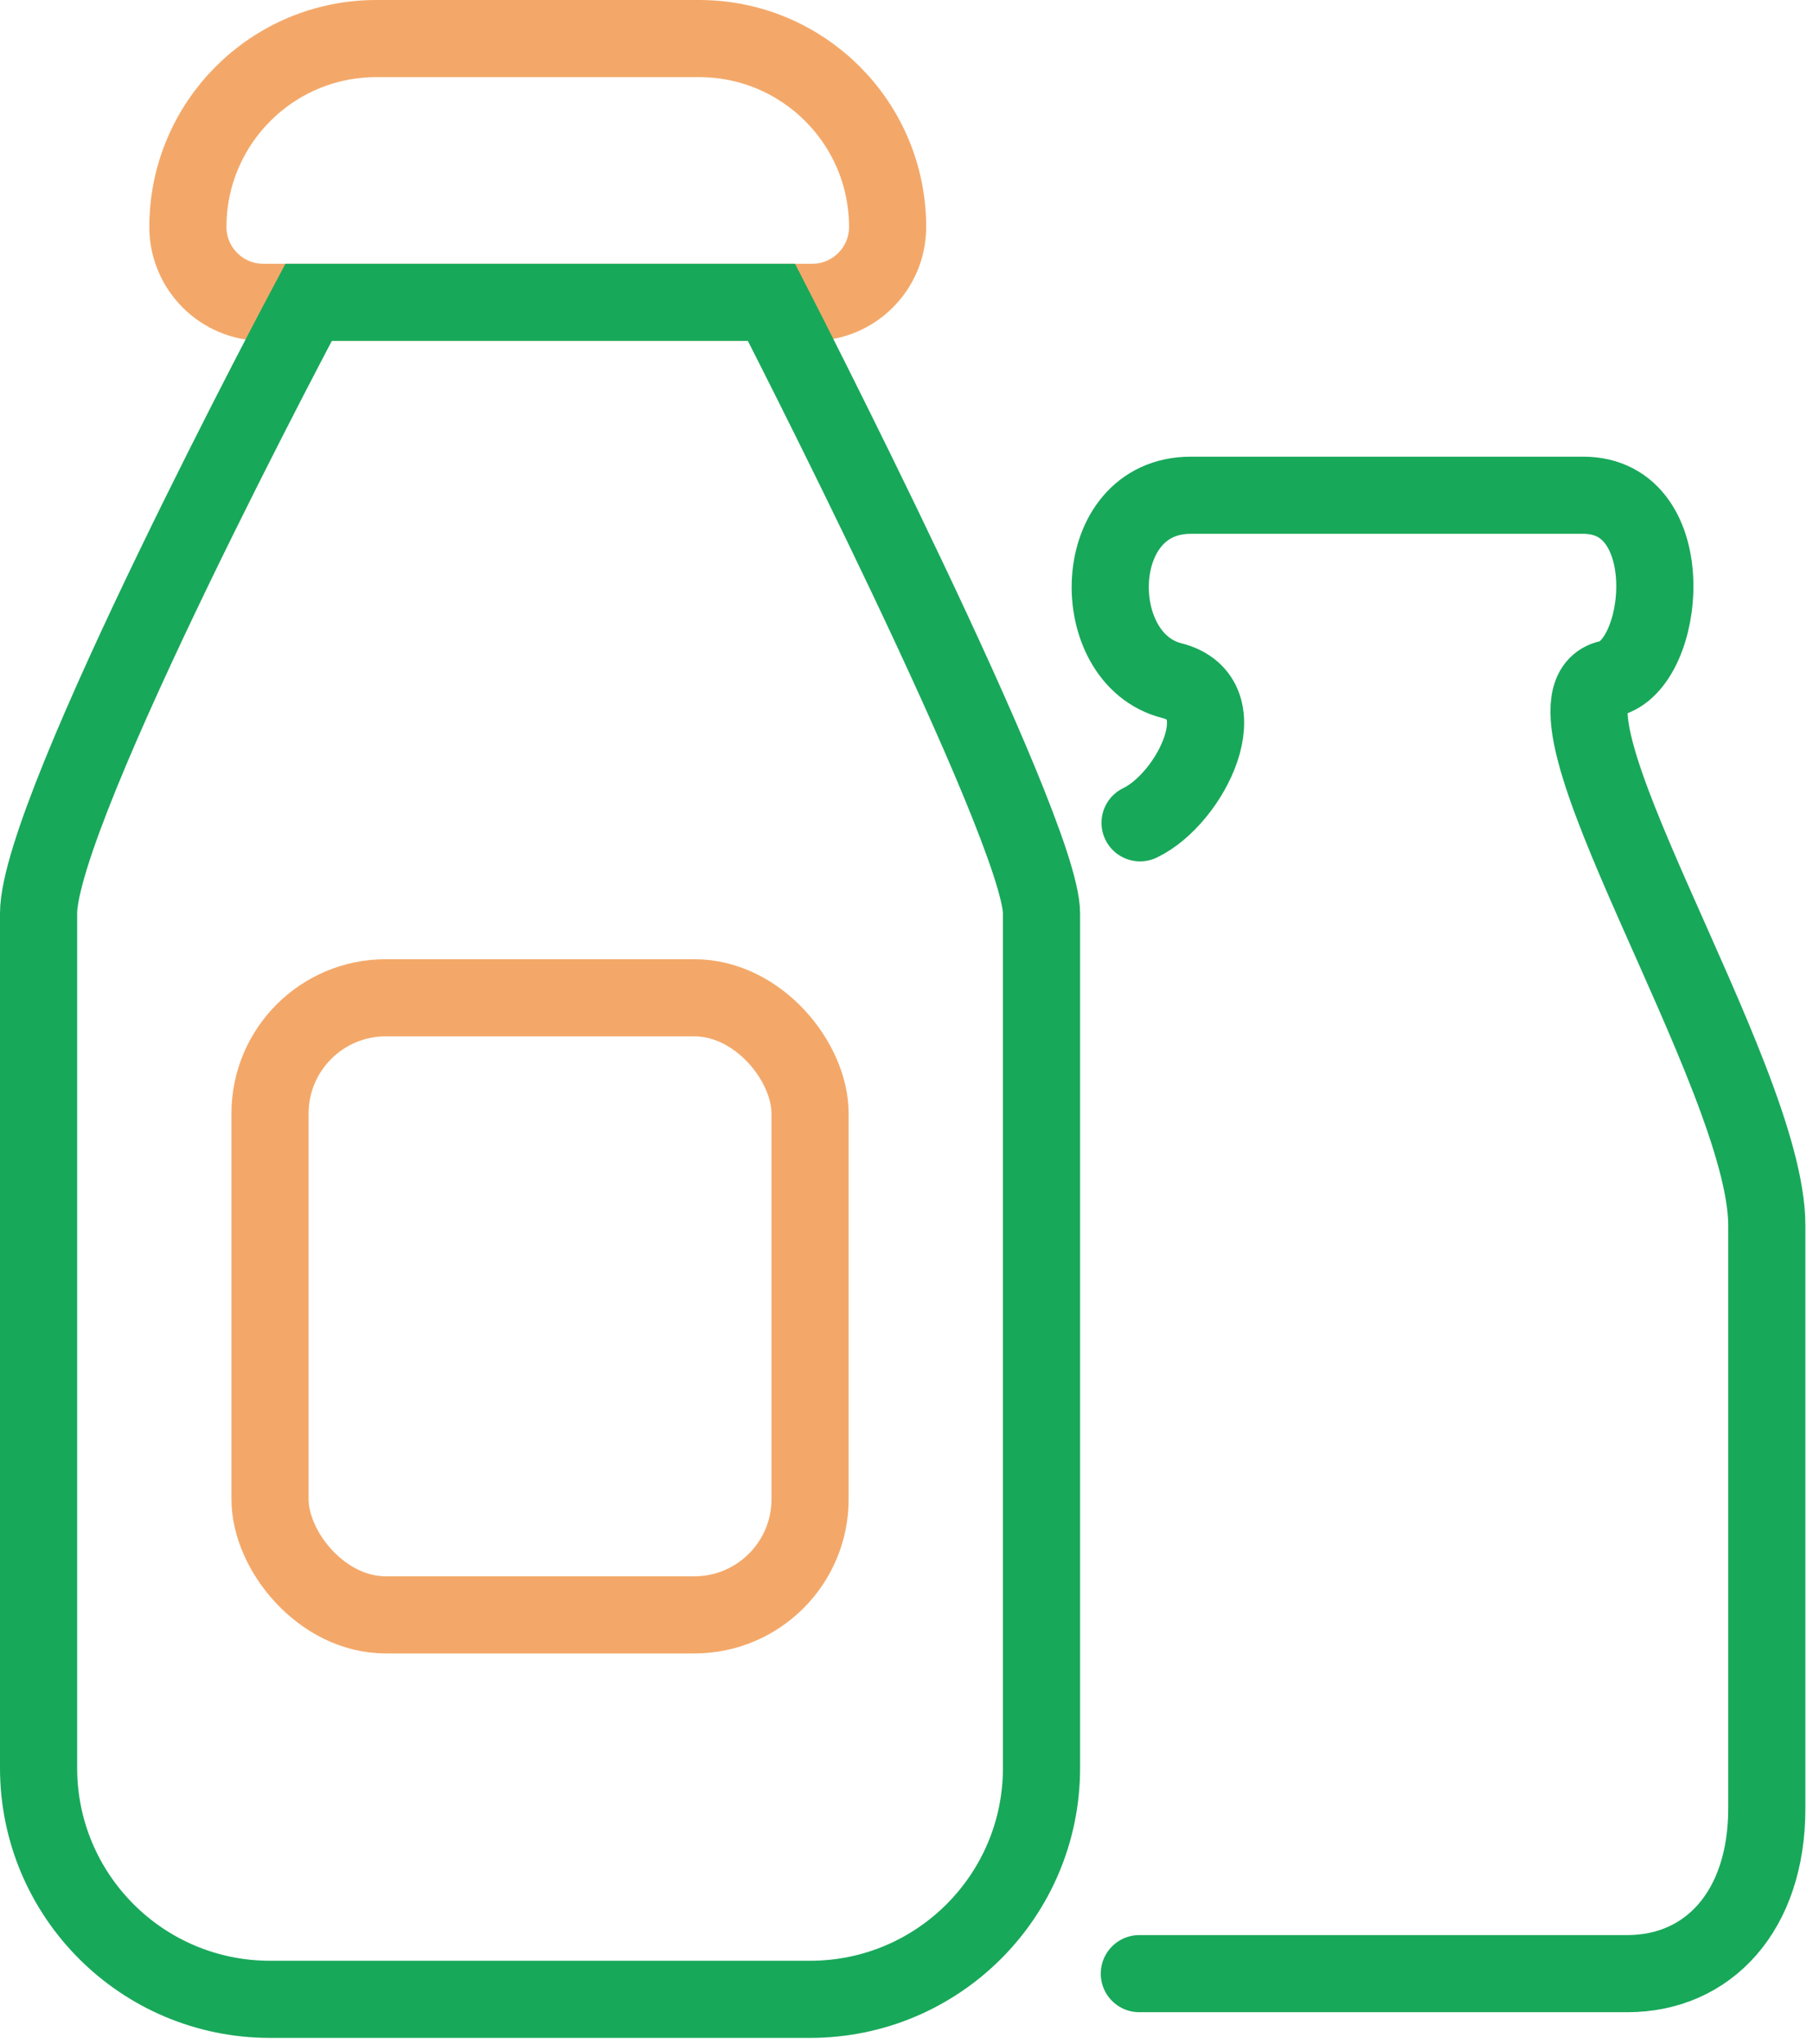 <svg width="47" height="53" viewBox="0 0 47 53" fill="none" xmlns="http://www.w3.org/2000/svg">
<path d="M29.536 51.173C33.532 51.173 40.096 51.173 42.188 51.173C44.28 51.173 45.802 49.556 45.802 46.893C45.802 44.229 45.802 33.576 45.802 31.769C45.802 27.847 39.353 18.127 41.712 17.597C43.196 17.263 43.614 12.841 41.046 12.841C38.478 12.841 33.532 12.841 30.868 12.841C28.205 12.841 28.146 17.081 30.377 17.647C32.167 18.101 30.868 20.707 29.555 21.334" stroke="#18A85A" stroke-width="2" stroke-linecap="round" stroke-linejoin="round"/>
<path d="M4.871 5.885C4.871 3.187 7.058 1 9.756 1H18.125C20.823 1 23.01 3.187 23.01 5.885V5.885C23.01 6.964 22.135 7.839 21.056 7.839H6.825C5.746 7.839 4.871 6.964 4.871 5.885V5.885Z" stroke="#F3A869" stroke-width="2"/>
<path d="M8 7.839H20C20 7.839 27 21.471 27 23.683C27 25.21 27 38.037 27 45.841C27 49.155 24.314 51.839 21 51.839H7C3.686 51.839 1 49.153 1 45.839C1 38.14 1 25.547 1 23.683C1 20.971 8 7.839 8 7.839Z" stroke="#18A85A" stroke-width="2"/>
<rect x="7" y="25.871" width="14" height="16" rx="3" stroke="#F3A869" stroke-width="2"/>
</svg>
